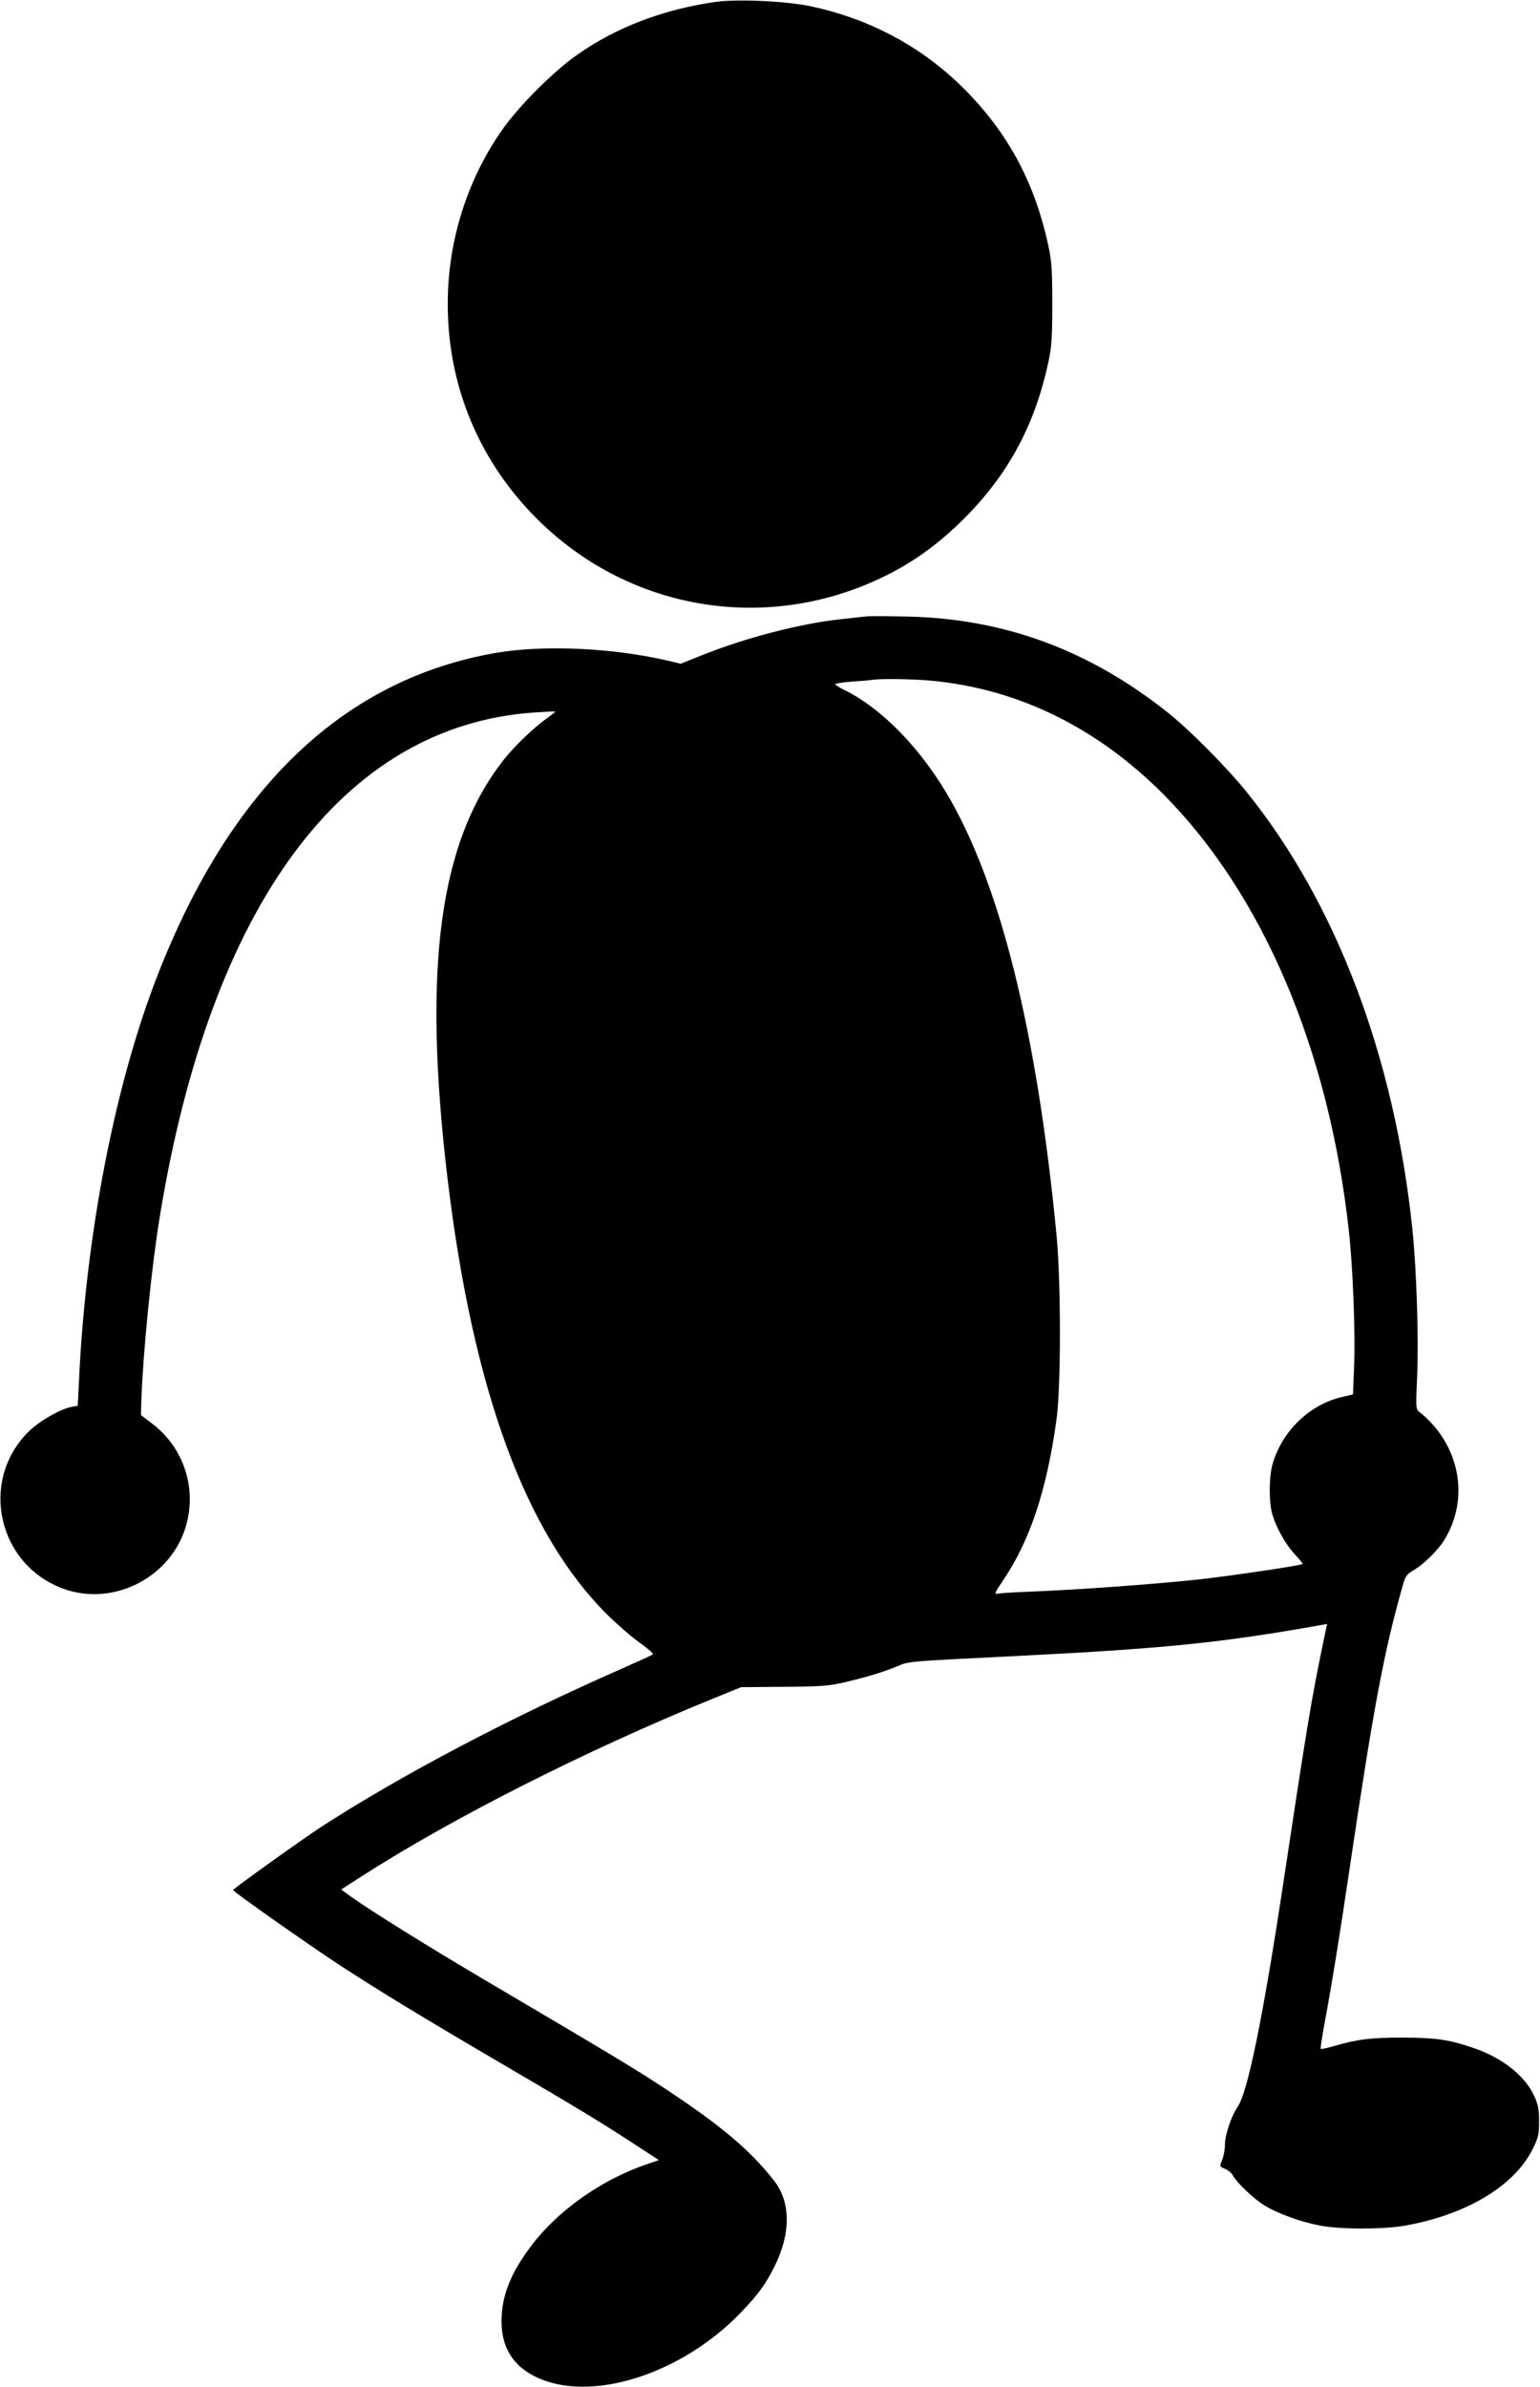 <?xml version="1.0" standalone="no"?>
<!DOCTYPE svg PUBLIC "-//W3C//DTD SVG 20010904//EN"
 "http://www.w3.org/TR/2001/REC-SVG-20010904/DTD/svg10.dtd">
<svg version="1.0" xmlns="http://www.w3.org/2000/svg"
 width="826pt" height="1280pt" viewBox="0 0 826 1280"
 preserveAspectRatio="xMidYMid meet">
<g transform="translate(0,1280) scale(0.1,-0.1)"
fill="#000000" stroke="none">
<path d="M3840 12790 c-283 -40 -538 -137 -750 -288 -122 -86 -306 -270 -392
-392 -178 -251 -282 -557 -295 -870 -19 -463 148 -893 476 -1221 490 -490
1221 -616 1847 -318 166 79 303 177 445 318 237 238 378 499 451 834 19 87 22
133 22 317 0 184 -3 230 -22 317 -76 349 -227 622 -480 865 -218 208 -487 349
-792 414 -129 28 -394 40 -510 24z"/>
<path d="M4640 9494 c-19 -2 -80 -9 -135 -15 -213 -23 -502 -98 -731 -189
l-123 -49 -63 15 c-299 70 -666 87 -923 44 -817 -140 -1426 -718 -1820 -1730
-228 -584 -384 -1386 -421 -2167 l-7 -141 -33 -6 c-62 -12 -175 -77 -233 -135
-265 -266 -161 -717 194 -842 258 -91 555 54 645 315 72 210 2 439 -175 573
l-59 45 2 76 c9 259 54 712 98 982 272 1676 983 2636 2004 2709 63 4 116 7
118 6 2 -2 -19 -18 -45 -37 -73 -52 -170 -146 -228 -218 -349 -441 -440 -1116
-304 -2255 136 -1131 419 -1901 858 -2335 53 -52 131 -120 174 -150 42 -30 73
-57 69 -61 -4 -4 -81 -39 -172 -79 -600 -264 -1175 -567 -1607 -846 -108 -71
-473 -332 -473 -339 0 -8 387 -281 565 -398 219 -143 447 -282 905 -550 388
-227 512 -303 685 -416 l129 -84 -64 -22 c-241 -81 -479 -249 -620 -437 -112
-148 -160 -270 -160 -405 0 -138 60 -237 179 -296 291 -146 784 8 1106 344 92
96 130 148 179 245 89 179 88 347 -4 463 -126 160 -277 288 -560 476 -176 117
-268 172 -985 595 -302 178 -617 374 -723 450 l-52 38 107 69 c487 313 1198
673 1876 950 l162 66 230 2 c196 1 243 5 320 23 124 29 209 55 285 86 70 29
43 26 640 56 795 40 1096 70 1641 167 l27 5 -30 -144 c-56 -273 -81 -425 -209
-1273 -105 -693 -187 -1094 -240 -1171 -36 -53 -69 -152 -69 -207 0 -25 -7
-60 -15 -80 -14 -35 -14 -35 16 -47 16 -7 35 -22 41 -34 22 -41 113 -127 170
-162 74 -45 193 -88 298 -108 107 -21 337 -21 453 -1 330 58 588 212 687 410
31 62 35 79 35 150 0 66 -5 90 -27 138 -50 107 -168 200 -318 253 -136 47
-204 57 -385 58 -173 0 -244 -9 -368 -45 -38 -11 -71 -18 -73 -16 -3 2 9 76
25 163 34 182 75 434 126 779 132 890 187 1186 291 1551 12 42 21 54 54 73 51
28 130 105 164 159 143 227 86 521 -135 694 -15 12 -15 32 -8 188 9 196 -3
576 -26 794 -97 920 -407 1738 -882 2331 -105 132 -306 335 -423 429 -425 340
-883 509 -1405 520 -104 2 -206 3 -225 0z m355 -344 c467 -44 888 -251 1245
-609 534 -538 888 -1370 995 -2343 22 -200 35 -549 28 -723 l-6 -152 -54 -13
c-176 -39 -324 -180 -377 -359 -20 -68 -21 -210 -1 -274 22 -72 70 -157 120
-212 25 -27 44 -49 42 -51 -10 -9 -375 -63 -562 -84 -238 -25 -626 -54 -905
-65 -80 -3 -155 -8 -168 -11 -21 -4 -17 4 29 73 144 212 234 485 286 863 24
176 24 732 0 985 -106 1102 -305 1898 -595 2380 -149 248 -354 454 -545 546
-26 13 -47 26 -47 30 0 4 39 10 88 14 48 3 96 7 107 9 48 8 219 5 320 -4z"/>
</g>
</svg>
